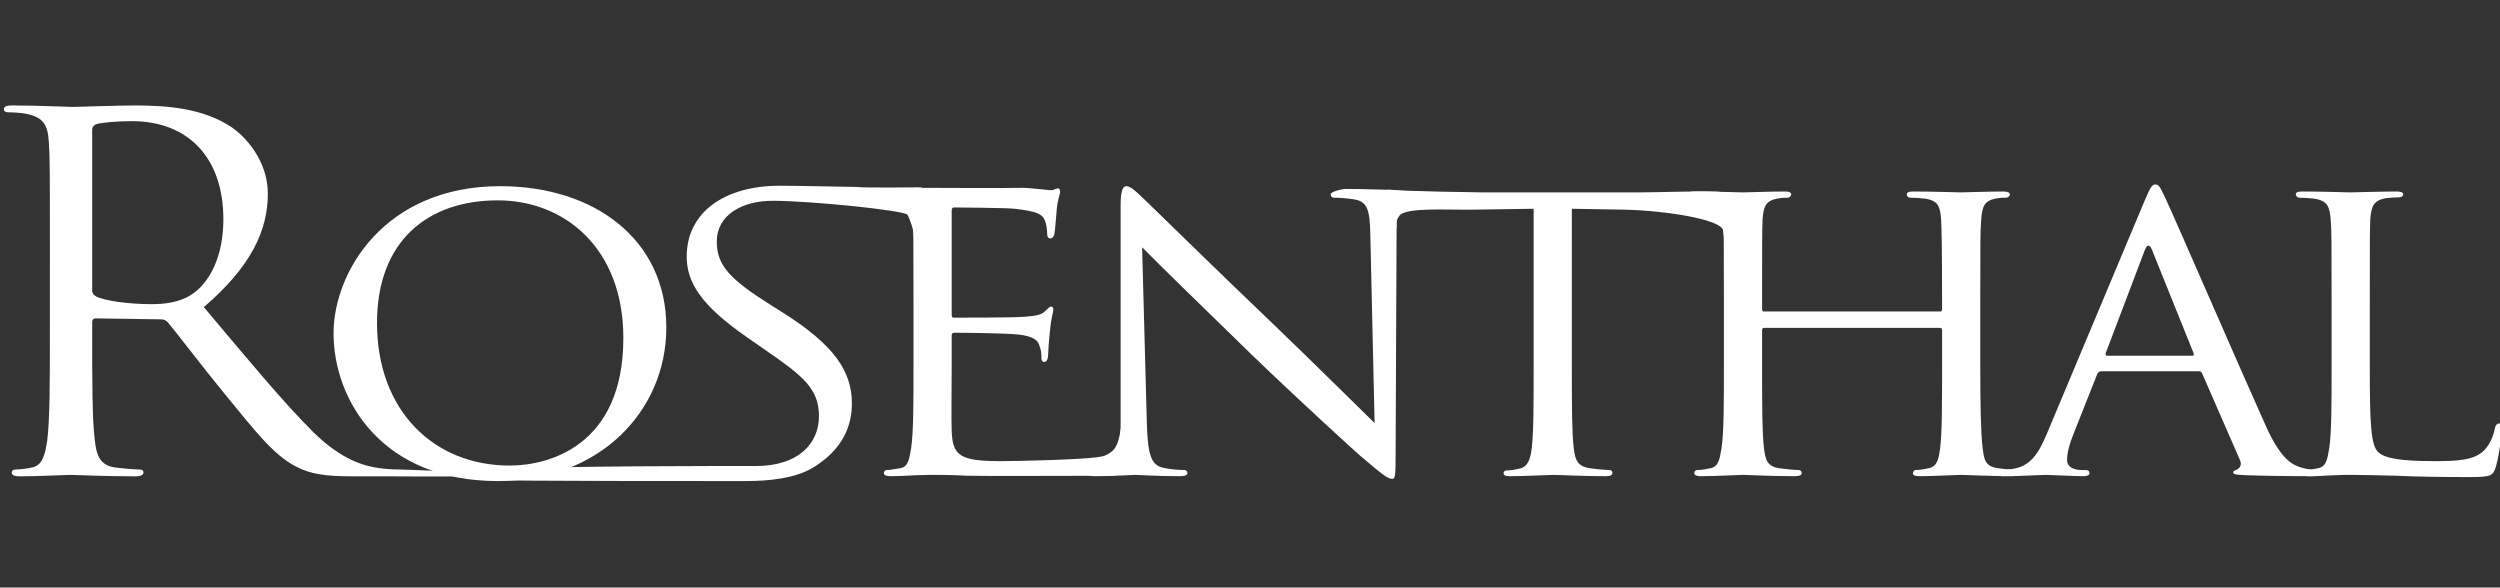 <?xml version="1.0" encoding="UTF-8" standalone="no"?>
<!-- Created with Inkscape (http://www.inkscape.org/) -->

<svg
   xmlns:dc="http://purl.org/dc/elements/1.1/"
   xmlns:cc="http://creativecommons.org/ns#"
   xmlns:rdf="http://www.w3.org/1999/02/22-rdf-syntax-ns#"
   xmlns:svg="http://www.w3.org/2000/svg"
   xmlns="http://www.w3.org/2000/svg"
   xmlns:sodipodi="http://sodipodi.sourceforge.net/DTD/sodipodi-0.dtd"
   xmlns:inkscape="http://www.inkscape.org/namespaces/inkscape"
   width="400"
   height="94"
   viewBox="0 0 400 94"
   id="svg4202"
   version="1.1"
   inkscape:version="0.91 r13725"
   sodipodi:docname="logo.svg">
  <rect x="0" y="0" width="400" height="94" fill="#333333" stroke="none"/>
  <defs
     id="defs4204" />
  <sodipodi:namedview
     id="base"
     pagecolor="#ffffff"
     bordercolor="#666666"
     borderopacity="1.0"
     inkscape:pageopacity="0.0"
     inkscape:pageshadow="2"
     inkscape:zoom="1.979899"
     inkscape:cx="228.758"
     inkscape:cy="103.61627"
     inkscape:document-units="px"
     inkscape:current-layer="layer1"
     showgrid="false"
     units="px"
     inkscape:window-width="1920"
     inkscape:window-height="1017"
     inkscape:window-x="-8"
     inkscape:window-y="-8"
     inkscape:window-maximized="1" />
  <g
     inkscape:label="Camada 1"
     inkscape:groupmode="layer"
     id="layer1"
     transform="translate(0,-958.362)">
    <g
       style="fill:#ffffff;fill-opacity:1"
       id="g4184"
       transform="matrix(0.291,0,0,0.291,855.278,1053.758)">
      <path
         sodipodi:nodetypes="sccsssssssccsscccccsssscccscsssssccssscsscssss"
         d="m -2911.682,-144.144 c 0,25.895 0,47.205 -1.454,58.534 -1.163,7.823 -2.618,13.757 -8.435,14.836 -2.618,0.539 -6.108,1.079 -8.726,1.079 -1.745,0 -2.327,0.809 -2.327,1.618 0,1.618 1.454,2.158 4.654,2.158 8.726,0 27.049,-0.809 27.34,-0.809 1.454,0 19.778,0.809 35.775,0.809 3.199,0 4.654,-0.809 4.654,-2.158 0,-0.809 -0.582,-1.618 -2.327,-1.618 -2.618,0 -9.017,-0.539 -13.088,-1.079 -8.726,-1.079 -10.471,-7.013 -11.343,-14.836 -1.454,-11.329 -1.454,-32.639 -1.454,-58.534 l 0,-6.474 c 0,-1.349 0.582,-2.158 2.036,-2.158 l 35.775,0.539 c 1.745,0 2.618,0.539 3.781,1.618 5.817,7.013 19.487,25.086 31.703,39.922 16.579,20.231 26.759,33.448 39.265,39.652 7.562,3.776 14.834,5.125 31.121,5.125 l 20.651,0 c 5.235,0 57.873,0.532 57.873,-1.087 0,-0.809 -52.056,-2.69 -53.51,-2.69 -1.745,0 -5.817,0 -11.343,-0.809 -7.271,-1.079 -19.778,-4.046 -35.484,-19.421 -16.869,-16.724 -36.648,-40.731 -60.497,-69.054 26.177,-22.389 35.193,-42.35 35.193,-62.311 0,-18.612 -12.797,-31.83 -20.069,-36.685 -15.415,-10.25 -34.902,-11.869 -53.226,-11.869 -9.016,0 -31.121,0.809 -34.321,0.809 -1.454,0 -19.778,-0.809 -32.866,-0.809 -3.199,0 -4.654,0.539 -4.654,2.158 0,1.079 1.163,1.618 2.327,1.618 2.618,0 7.562,0.27 9.889,0.809 9.598,1.888 11.925,6.204 12.507,15.375 0.582,8.632 0.582,16.185 0.582,58.264 z m 23.268,-112.213 c 0,-1.618 0.873,-2.697 2.327,-3.237 2.909,-0.809 10.762,-1.618 19.487,-1.618 31.121,0 50.318,20.231 50.318,53.949 0,20.5 -7.562,35.067 -17.742,41.54 -6.69,4.316 -14.833,5.125 -21.814,5.125 -12.798,0 -26.177,-1.888 -30.54,-4.316 -1.454,-0.809 -2.036,-1.888 -2.036,-3.237 z"
         style="font-style:normal;font-variant:normal;font-weight:normal;font-stretch:normal;font-size:medium;line-height:125%;font-family:'Trajan Pro';-inkscape-font-specification:'Trajan Pro';letter-spacing:-25px;word-spacing:0px;fill:#ffffff;fill-opacity:1;stroke:none;stroke-width:1px;stroke-linecap:butt;stroke-linejoin:miter;stroke-opacity:1"
         id="path4186"
         inkscape:connector-curvature="0" />
      <path
         d="m -2755.7,-144.632 c 0,37.248 27.038,81.312 90.3,81.312 55.65,0 92.662,-38.221 92.662,-84.476 0,-48.203 -39.375,-77.66 -91.35,-77.66 -63.788,0 -91.612,47.472 -91.612,80.825 z m 23.887,-5.599 c 0,-45.038 27.825,-67.435 66.412,-67.435 36.487,0 69.037,26.049 69.037,75.712 0,59.888 -41.737,70.113 -62.475,70.113 -41.737,0 -72.975,-30.188 -72.975,-78.39 z"
         style="font-style:normal;font-weight:normal;font-size:252.795px;line-height:125%;font-family:sans-serif;letter-spacing:-25px;word-spacing:0px;fill:#ffffff;fill-opacity:1;stroke:none;stroke-width:1px;stroke-linecap:butt;stroke-linejoin:miter;stroke-opacity:1"
         id="path4188"
         inkscape:connector-curvature="0" />
      <path
         sodipodi:nodetypes="scsccssccsssscssccsscccs"
         d="m -2528.979,-63.32 c 12.6,0 27.038,-1.461 36.75,-7.303 16.537,-9.981 21.525,-23.128 21.525,-35.3 0,-17.772 -9.713,-32.135 -37.8,-49.907 l -6.562,-4.139 c -22.838,-14.363 -29.925,-21.91 -29.925,-35.057 0,-14.607 13.912,-22.397 30.712,-22.397 20.738,0 72.544,5.265 74.119,7.699 1.312,2.191 3.15,7.79 3.413,10.225 0.263,1.704 0.525,2.678 2.1,2.678 1.575,0 1.838,-1.461 1.838,-4.626 0,-14.12 1.05,-20.937 1.05,-21.91 0,-1.217 -0.525,-1.461 -2.363,-1.461 -1.837,0 -29.744,0.383 -34.564,-0.234 -7.209,-0.057 -32.468,-0.649 -41.655,-0.649 -30.45,0 -51.188,14.607 -51.188,38.952 0,14.363 8.138,27.023 33.075,44.308 l 10.5,7.303 c 20.475,14.12 29.137,21.18 29.137,36.03 0,15.581 -11.812,27.51 -34.65,27.51 -15.487,0 -108.973,-0.177 -142.559,1.872 -2.536,-0.142 -4.421,-2.888 -7.109,-1.984 0,5.599 0.263,6.33 3.413,7.79 7.039,0.656 129.981,0.599 140.743,0.599 z"
         style="font-style:normal;font-weight:normal;font-size:252.795px;line-height:125%;font-family:sans-serif;letter-spacing:-25px;word-spacing:0px;fill:#ffffff;fill-opacity:1;stroke:none;stroke-width:1px;stroke-linecap:butt;stroke-linejoin:miter;stroke-opacity:1"
         id="path4190"
         inkscape:connector-curvature="0" />
      <path
         sodipodi:nodetypes="sccssscscscssccscsssccssscssccssssccssccssccssssccss"
         d="m -2436.838,-126.129 c 0,19.963 0,36.274 -1.312,44.794 -1.05,6.086 -1.575,10.225 -6.037,10.955 -2.1,0.243 -4.987,0.974 -7.088,0.974 -1.312,0 -1.837,0.974 -1.837,1.704 0,1.217 1.312,1.704 3.675,1.704 3.675,0 8.925,-0.243 13.387,-0.487 4.987,-0.243 9.45,-0.243 9.975,-0.243 3.413,0 9.45,0 19.163,0.487 9.45,0.243 56.052,0.016 73.377,0.016 8.925,0 11.287,0 12.862,-5.356 1.313,-4.382 1.632,-18.323 1.632,-19.784 0,-1.461 -0.263,-3.165 -1.575,-3.165 -1.313,0 -1.838,0.73 -2.363,3.165 -1.312,8.277 -2.945,11.75 -8.982,14.185 -6.037,2.191 -50.277,2.905 -56.314,2.905 -22.837,0 -27.037,-2.678 -27.562,-16.554 -0.263,-4.139 0,-28.24 0,-35.3 l 0,-17.285 c 0,-0.73 0.263,-1.461 1.575,-1.461 3.938,0 28.613,0.243 34.913,0.974 8.925,0.974 11.025,3.408 11.813,6.33 1.05,2.678 1.05,4.869 1.05,6.817 0,1.217 0.525,1.948 1.575,1.948 1.575,0 2.1,-2.191 2.1,-3.895 0,-1.461 0.525,-9.251 1.05,-13.39 0.525,-6.817 1.837,-10.225 1.837,-11.442 0,-1.217 -0.525,-1.704 -1.312,-1.704 -0.787,0 -1.837,1.217 -3.413,2.678 -2.362,2.191 -5.775,2.434 -11.287,2.921 -5.25,0.487 -35.7,0.487 -38.587,0.487 -1.312,0 -1.312,-0.73 -1.312,-2.191 l 0,-56.236 c 0,-1.461 0.263,-2.191 1.312,-2.191 2.625,0 29.4,0.243 33.338,0.73 12.6,1.461 14.962,2.921 16.537,6.33 1.05,2.434 1.312,5.843 1.312,7.303 0,1.704 0.525,2.678 1.838,2.678 1.05,0 1.837,-1.217 2.1,-2.191 0.525,-2.434 1.05,-11.685 1.313,-13.633 0.525,-5.843 1.837,-8.277 1.837,-9.738 0,-0.974 -0.263,-1.948 -1.05,-1.948 -1.05,0 -2.1,0.73 -3.15,0.974 -1.837,0.243 -13.091,-1.526 -17.554,-1.283 -5.25,0.243 -53.55,0 -55.125,0 -1.312,0 -9.221,2.013 -19.721,2.013 -2.625,0 -3.675,0.487 -3.675,1.704 0,0.73 1.05,1.704 1.838,1.704 2.1,0 6.037,0.243 7.875,0.487 7.613,0.974 8.925,4.382 9.45,11.442 0.525,6.573 0.525,12.416 0.525,44.551 z"
         style="font-style:normal;font-weight:normal;font-size:252.795px;line-height:125%;font-family:sans-serif;letter-spacing:-25px;word-spacing:0px;fill:#ffffff;fill-opacity:1;stroke:none;stroke-width:1px;stroke-linecap:butt;stroke-linejoin:miter;stroke-opacity:1"
         id="path4192"
         inkscape:connector-curvature="0" />
      <path
         sodipodi:nodetypes="cccscccsssssssccccsssscsssssssscc"
         d="m -2311.131,-191.86 c 7.088,7.303 33.075,32.622 59.85,58.671 24.413,23.614 57.75,54.045 60.112,55.993 12.863,10.955 15.225,12.659 17.587,12.659 1.575,0 1.837,-1.217 1.837,-14.85 l 0.525,-121.237 c 0,-12.416 0.525,-16.554 8.137,-18.015 2.625,-0.487 4.463,-0.487 5.513,-0.487 1.575,0 2.625,-1.217 2.625,-1.948 0,-1.217 -1.837,-1.461 -4.2,-1.461 -9.45,0 -13.148,-0.902 -15.773,-0.902 -2.625,0 -13.65,-0.487 -24.15,-0.487 -2.625,0 -8.377,1.632 -8.377,2.85 0,0.73 0.263,1.948 1.837,1.948 1.837,0 7.088,0.243 11.287,0.974 7.088,1.217 8.4,5.843 8.663,19.232 l 2.362,103.709 c -7.088,-6.817 -31.762,-31.405 -54.6,-53.315 -35.7,-34.083 -69.3,-67.192 -72.975,-70.6 -2.362,-2.191 -6.3,-6.33 -8.925,-6.33 -1.837,0 -3.15,2.191 -3.15,10.468 l 0,118.559 c 0,18.745 -0.787,24.345 -6.563,25.805 -3.412,0.974 -7.612,1.217 -9.45,1.217 -1.05,0 -1.837,0.73 -1.837,1.704 0,1.461 1.312,1.704 3.675,1.704 10.5,0 20.212,-0.73 22.312,-0.73 2.1,0 11.288,0.73 24.413,0.73 2.625,0 4.2,-0.487 4.2,-1.704 0,-0.974 -0.787,-1.704 -1.837,-1.704 -2.1,0 -7.35,-0.243 -11.55,-1.217 -6.3,-1.461 -8.4,-6.573 -8.925,-23.614 z"
         style="font-style:normal;font-weight:normal;font-size:252.795px;line-height:125%;font-family:sans-serif;letter-spacing:-25px;word-spacing:0px;fill:#ffffff;fill-opacity:1;stroke:none;stroke-width:1px;stroke-linecap:butt;stroke-linejoin:miter;stroke-opacity:1"
         id="path4194"
         inkscape:connector-curvature="0" />
      <path
         sodipodi:nodetypes="ccccsssscsscscssccccsccsssssssccsc"
         d="m -2074.857,-213.04 28.875,0.487 c 22.05,0.487 53.554,5.239 54.342,11.568 l 0.263,2.191 c 0.263,2.921 0.787,3.652 1.837,3.652 1.05,0 2.1,-0.974 2.1,-2.678 0,-2.434 0.787,-14.381 0.787,-20.71 0,-1.217 0,-2.434 -1.05,-2.434 -1.05,0 -1.572,-1.565 -10.729,-1.552 -5.822,-0.271 -31.275,0.469 -38.887,0.469 l -87.15,0 c -2.625,0 -42.233,-0.622 -48.796,-1.353 -6.3,-0.73 -8.284,2.237 -9.859,2.237 -0.787,0 -1.838,2.678 -2.363,3.895 -0.262,1.704 6.629,12.883 6.629,15.074 0,1.217 -0.718,2.967 1.575,1.704 0.92,-0.507 5.247,-0.117 5.772,-1.821 0.787,-1.461 -0.844,-3.174 1.781,-6.826 3.413,-4.869 26.098,-3.173 40.535,-3.416 l 33.337,-0.487 0,86.911 c 0,19.963 0,36.274 -1.05,44.794 -0.787,6.086 -2.1,10.225 -6.825,11.199 -2.1,0.487 -4.725,0.974 -6.825,0.974 -1.313,0 -1.837,0.73 -1.837,1.461 0,1.217 1.05,1.704 3.675,1.704 6.825,0 22.837,-0.73 23.887,-0.73 1.312,0 16.012,0.73 28.613,0.73 2.625,0 3.675,-0.73 3.675,-1.704 0,-0.73 -0.263,-1.704 -1.837,-1.704 -2.1,0 -7.35,-0.487 -10.5,-0.974 -7.088,-0.974 -8.138,-4.869 -8.925,-10.955 -1.05,-8.521 -1.05,-24.832 -1.05,-44.794 z"
         style="font-style:normal;font-weight:normal;font-size:252.795px;line-height:125%;font-family:sans-serif;letter-spacing:-25px;word-spacing:0px;fill:#ffffff;fill-opacity:1;stroke:none;stroke-width:1px;stroke-linecap:butt;stroke-linejoin:miter;stroke-opacity:1"
         id="path4196"
         inkscape:connector-curvature="0" />
      <path
         d="m -1850.293,-162.647 c 0,-32.135 0,-37.978 0.525,-44.551 0.525,-7.303 1.838,-10.225 7.875,-11.442 2.888,-0.487 4.2,-0.487 5.775,-0.487 1.05,0 2.1,-0.974 2.1,-1.704 0,-1.217 -1.312,-1.704 -3.938,-1.704 -6.825,0 -21.525,0.487 -22.837,0.487 -1.05,0 -16.012,-0.487 -26.25,-0.487 -2.625,0 -3.675,0.487 -3.675,1.704 0,0.73 0.787,1.704 1.837,1.704 2.1,0 6.037,0.243 7.875,0.487 7.612,0.974 8.663,4.382 9.188,11.442 0.263,6.573 0.525,12.903 0.525,45.038 l 0,4.382 c 0,1.217 -0.525,1.217 -1.312,1.217 l -96.337,0 c -0.788,0 -1.313,0 -1.313,-1.217 l 0,-4.382 c 0,-32.135 0,-38.465 0.263,-45.038 0.525,-7.303 1.837,-10.225 8.137,-11.442 2.625,-0.487 4.2,-0.487 5.775,-0.487 0.787,0 1.838,-0.974 1.838,-1.704 0,-1.217 -1.05,-1.704 -3.675,-1.704 -7.088,0 -21.788,0.487 -22.837,0.487 -1.312,0 -16.012,-0.487 -26.512,-0.487 -2.625,0 -3.675,0.487 -3.675,1.704 0,0.73 1.05,1.704 1.837,1.704 2.1,0 6.037,0.243 7.875,0.487 7.612,0.974 8.925,4.382 9.45,11.442 0.525,6.573 0.525,12.416 0.525,44.551 l 0,36.517 c 0,19.963 0,36.274 -1.312,44.794 -1.05,6.086 -1.575,9.981 -6.037,10.955 -2.1,0.487 -4.987,0.974 -7.088,0.974 -1.312,0 -1.837,0.974 -1.837,1.704 0,1.217 1.312,1.704 3.675,1.704 7.088,0 21.788,-0.73 23.1,-0.73 1.05,0 15.75,0.73 28.613,0.73 2.625,0 3.675,-0.73 3.675,-1.704 0,-0.73 -0.525,-1.704 -1.837,-1.704 -2.1,0 -7.088,-0.487 -10.5,-0.974 -6.825,-0.974 -7.612,-4.869 -8.4,-10.955 -1.05,-8.521 -1.05,-24.345 -1.05,-44.308 l 0,-20.693 c 0,-0.974 0.525,-1.217 1.313,-1.217 l 96.337,0 c 0.787,0 1.312,0.243 1.312,1.217 l 0,20.693 c 0,19.963 0,35.543 -1.05,44.064 -0.788,6.086 -1.575,10.225 -6.3,11.199 -2.1,0.487 -4.725,0.974 -6.825,0.974 -1.312,0 -1.837,0.974 -1.837,1.704 0,1.217 1.05,1.704 3.675,1.704 6.825,0 21.788,-0.73 22.837,-0.73 1.312,0 16.012,0.73 28.613,0.73 2.625,0 3.938,-0.73 3.938,-1.704 0,-0.73 -0.525,-1.704 -2.1,-1.704 -1.837,0 -7.088,-0.487 -10.238,-0.974 -7.088,-0.974 -7.612,-4.869 -8.4,-10.955 -1.05,-8.521 -1.312,-24.832 -1.312,-44.794 l 0,-36.517 z"
         style="font-style:normal;font-weight:normal;font-size:252.795px;line-height:125%;font-family:sans-serif;letter-spacing:-25px;word-spacing:0px;fill:#ffffff;fill-opacity:1;stroke:none;stroke-width:1px;stroke-linecap:butt;stroke-linejoin:miter;stroke-opacity:1"
         id="path4198"
         inkscape:connector-curvature="0" />
      <path
         d="m -1813.868,-88.882 c -4.463,10.468 -8.925,17.772 -19.425,18.989 -1.838,0.243 -5.25,0.487 -6.825,0.487 -1.05,0 -2.1,0.73 -2.1,1.704 0,1.217 1.575,1.704 4.463,1.704 9.45,0 21,-0.73 23.362,-0.73 2.625,0 15.225,0.73 20.738,0.73 2.1,0 3.412,-0.487 3.412,-1.704 0,-0.974 -0.525,-1.704 -2.362,-1.704 l -2.1,0 c -3.938,0 -7.875,-1.461 -7.875,-5.599 0,-3.652 1.312,-8.764 3.413,-13.877 l 13.125,-33.109 c 0.525,-1.217 1.313,-1.704 2.362,-1.704 l 53.288,0 c 1.312,0 1.575,0.243 2.1,1.217 l 20.738,47.472 c 1.575,3.408 -0.788,5.112 -2.1,5.599 -1.05,0.487 -1.575,0.487 -1.575,1.461 0,1.217 3.675,1.217 8.137,1.461 16.012,0.487 33.075,0.487 36.487,0.487 2.625,0 5.25,-0.487 5.25,-1.704 0,-1.217 -1.575,-1.704 -2.887,-1.704 -2.363,0 -5.775,-0.243 -9.188,-1.217 -4.987,-1.461 -11.288,-4.139 -19.688,-22.641 -14.175,-31.405 -51.188,-116.855 -55.388,-125.619 -2.362,-4.626 -3.15,-7.547 -5.513,-7.547 -1.575,0 -2.625,1.217 -5.513,8.034 l -54.337,129.514 z m 33.337,-43.334 c -0.787,0 -1.05,-0.487 -0.787,-1.461 l 21.525,-56.723 c 1.312,-3.165 2.625,-3.165 3.938,0 l 22.837,56.723 c 0.263,0.974 0.263,1.461 -0.787,1.461 l -46.725,0 z"
         style="font-style:normal;font-weight:normal;font-size:252.795px;line-height:125%;font-family:sans-serif;letter-spacing:-25px;word-spacing:0px;fill:#ffffff;fill-opacity:1;stroke:none;stroke-width:1px;stroke-linecap:butt;stroke-linejoin:miter;stroke-opacity:1"
         id="path4200"
         inkscape:connector-curvature="0" />
      <path
         d="m -1636.116,-162.647 c 0,-32.135 0,-37.978 0.262,-44.551 0.525,-7.303 1.838,-10.468 8.663,-11.686 2.625,-0.243 6.037,-0.487 7.612,-0.487 0.787,0 1.837,-0.73 1.837,-1.461 0,-1.217 -1.312,-1.704 -3.675,-1.704 -7.087,0 -24.412,0.487 -25.462,0.487 -1.312,0 -15.75,-0.487 -26.25,-0.487 -2.625,0 -3.675,0.487 -3.675,1.704 0,0.73 1.05,1.704 1.837,1.704 2.1,0 6.037,0.243 7.875,0.487 7.612,0.974 8.925,4.382 9.45,11.442 0.525,6.573 0.525,12.416 0.525,44.551 l 0,36.517 c 0,19.963 0,36.274 -1.312,44.794 -1.05,6.086 -1.575,9.981 -6.038,10.955 -2.1,0.487 -4.987,0.974 -7.087,0.974 -1.312,0 -1.838,0.974 -1.838,1.704 0,1.217 1.313,1.704 3.675,1.704 3.675,0 8.663,-0.243 13.388,-0.487 4.463,-0.243 8.4,-0.243 9.45,-0.243 6.825,0 14.7,0.243 25.2,0.487 10.762,0.487 23.625,0.73 40.162,0.73 12.338,0 13.125,-0.73 14.7,-5.599 1.837,-6.086 3.412,-18.502 3.412,-20.693 0,-2.191 -0.525,-3.165 -1.575,-3.165 -1.312,0 -2.1,1.217 -2.363,2.678 -0.787,4.139 -2.625,8.521 -5.513,11.686 -5.512,6.086 -15.75,6.33 -27.825,6.33 -18.112,0 -27.037,-1.461 -30.712,-4.869 -4.2,-3.652 -4.725,-16.068 -4.725,-46.499 l 0,-37.004 z"
         style="font-style:normal;font-weight:normal;font-size:252.795px;line-height:125%;font-family:sans-serif;letter-spacing:-25px;word-spacing:0px;fill:#ffffff;fill-opacity:1;stroke:none;stroke-width:1px;stroke-linecap:butt;stroke-linejoin:miter;stroke-opacity:1"
         id="path4202"
         inkscape:connector-curvature="0" />
    </g>
  </g>
</svg>
